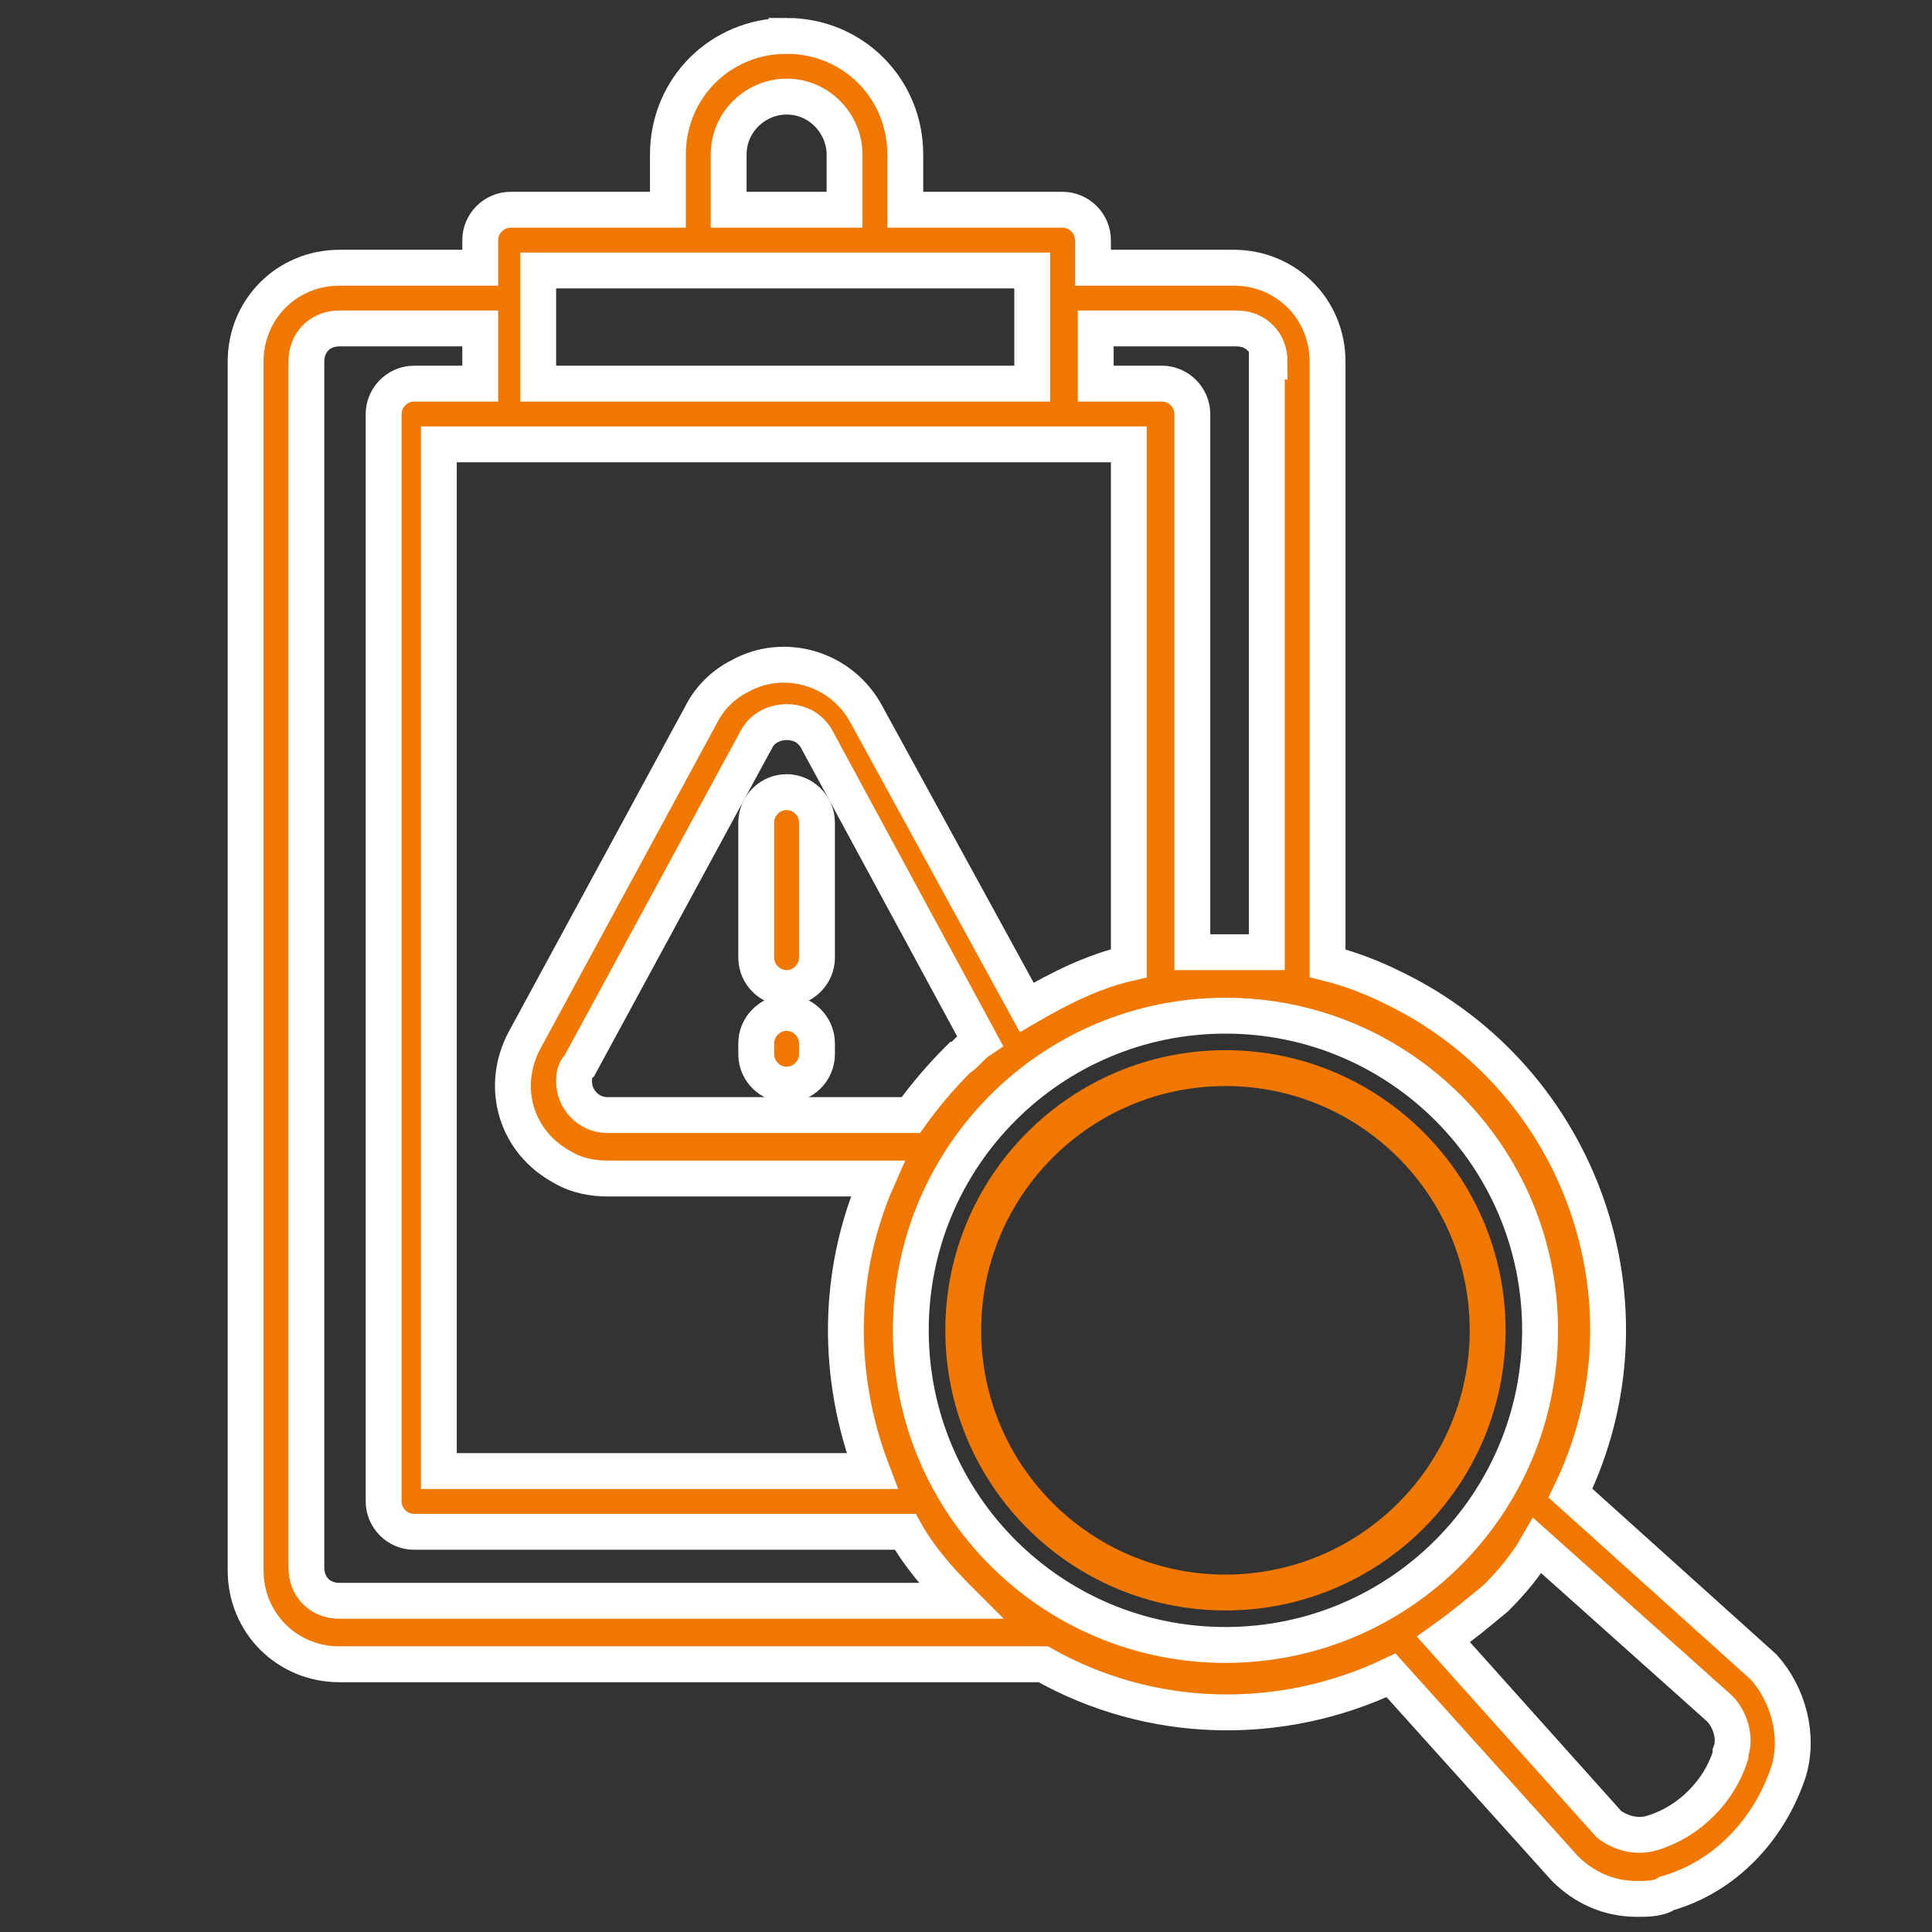 <?xml version="1.0" encoding="UTF-8"?>
<svg id="Layer_1" xmlns="http://www.w3.org/2000/svg" xmlns:xlink="http://www.w3.org/1999/xlink" version="1.1" viewBox="0 0 70 70">
  <rect x="0" y="0" width="70" height="70" fill="#333333" stroke="none"/>
  <!-- Generator: Adobe Illustrator 29.1.0, SVG Export Plug-In . SVG Version: 2.1.0 Build 142)  -->
  <defs>
    <style>
      .st0, .st1 {
        fill: none;
      }

      .st1 {
        stroke: #f07700;
      }

      .st1, .st2 {
        stroke-width: 1.3px;
      }

      .st2 {
        fill: #f07700;
        stroke: #fff;
      }

      .st3 {
        clip-path: url(#clippath);
      }
    </style>
    <clipPath id="clippath">
      <rect class="st0" width="70" height="70"/>
    </clipPath>
  </defs>
  <g class="st3">
    <g id="noun-risk-evaluation-7370722">
      <path id="Path_23562" class="st2" d="M28.5,1.3c-2.4,0-4.3,1.9-4.3,4.3v2h-5.7c-.6,0-1.1.5-1.1,1.1v1h-5.1c-1.9,0-3.4,1.5-3.4,3.4v43.8c0,1.9,1.5,3.4,3.4,3.4h25.5c3.9,2.2,8.6,2.3,12.6.4l6.3,7c.7.7,1.6,1.1,2.6,1.1.4,0,.8,0,1.1-.2,2.1-.6,3.7-2.3,4.4-4.4.4-1.3,0-2.8-.9-3.8h0s-7-6.3-7-6.3c3.3-6.8.4-15-6.4-18.3-.8-.4-1.6-.7-2.4-.9V13.1c0-1.9-1.5-3.4-3.4-3.4h-5.1v-1c0-.6-.5-1.1-1.1-1.1,0,0,0,0,0,0h-5.7v-2c0-2.4-1.9-4.3-4.3-4.3h0ZM45.9,13.1v21.4c-.5,0-.9,0-1.4,0-.5,0-.9,0-1.3,0V15c0-.6-.5-1.1-1.1-1.1h-2.4v-2h5.1c.7,0,1.2.5,1.2,1.2h0ZM62.7,63.6c-.4,1.3-1.5,2.4-2.8,2.8-.6.2-1.2,0-1.6-.3l-6-6.7c.7-.5,1.3-1,1.9-1.5.6-.6,1.1-1.2,1.5-1.9l6.6,5.9c.4.4.6,1.1.4,1.6h0ZM11.1,56.8V13.1c0-.7.5-1.2,1.2-1.2h5.1v2h-2.4c-.6,0-1.1.5-1.1,1.1v39.4c0,.6.5,1.1,1.1,1.1h17.8c.5.9,1.2,1.7,1.9,2.4,0,0,0,0,.1.1H12.3c-.7,0-1.2-.5-1.2-1.2h0ZM40.9,16.1v18.8c-1.3.3-2.5.9-3.7,1.6l-5.8-10.6c-.9-1.7-3-2.3-4.6-1.4-.6.3-1.1.8-1.4,1.4l-6.4,11.8c-.9,1.7-.3,3.7,1.4,4.6.5.3,1.1.4,1.6.4h9.8c-1.5,3.4-1.5,7.2-.2,10.6h-15.7V16.1h24.9ZM34.7,38.4c-.6.6-1.2,1.3-1.7,2h-11c-.7,0-1.2-.6-1.2-1.2,0-.2,0-.4.2-.6l6.4-11.8c.3-.6,1.1-.8,1.7-.5.2.1.4.3.5.5l5.9,10.9c-.3.2-.5.5-.8.7h0ZM37.4,13.9h-17.9v-4.1h17.9v4.1ZM26.4,5.6c0-1.2,1-2.1,2.1-2.1,1.2,0,2.1,1,2.1,2.1h0v2h-4.2v-2ZM55.8,48.2c0,6.3-5.1,11.4-11.4,11.4s-11.4-5.1-11.4-11.4,5.1-11.4,11.4-11.4,11.4,5.1,11.4,11.4Z"/>
      <path id="Path_23563" class="st2" d="M28.5,28.7c-.6,0-1.1.5-1.1,1.1v4.9c0,.6.5,1.1,1.1,1.1s1.1-.5,1.1-1.1v-4.9c0-.6-.5-1.1-1.1-1.1Z"/>
      <path id="Path_23564" class="st2" d="M28.5,36.7c-.6,0-1.1.5-1.1,1.1v.4c0,.6.5,1.1,1.1,1.1s1.1-.5,1.1-1.1v-.4c0-.6-.5-1.1-1.1-1.1Z"/>
      <circle class="st1" cx="44.4" cy="48.2" r="9.5"/>
    </g>
  </g>
</svg>